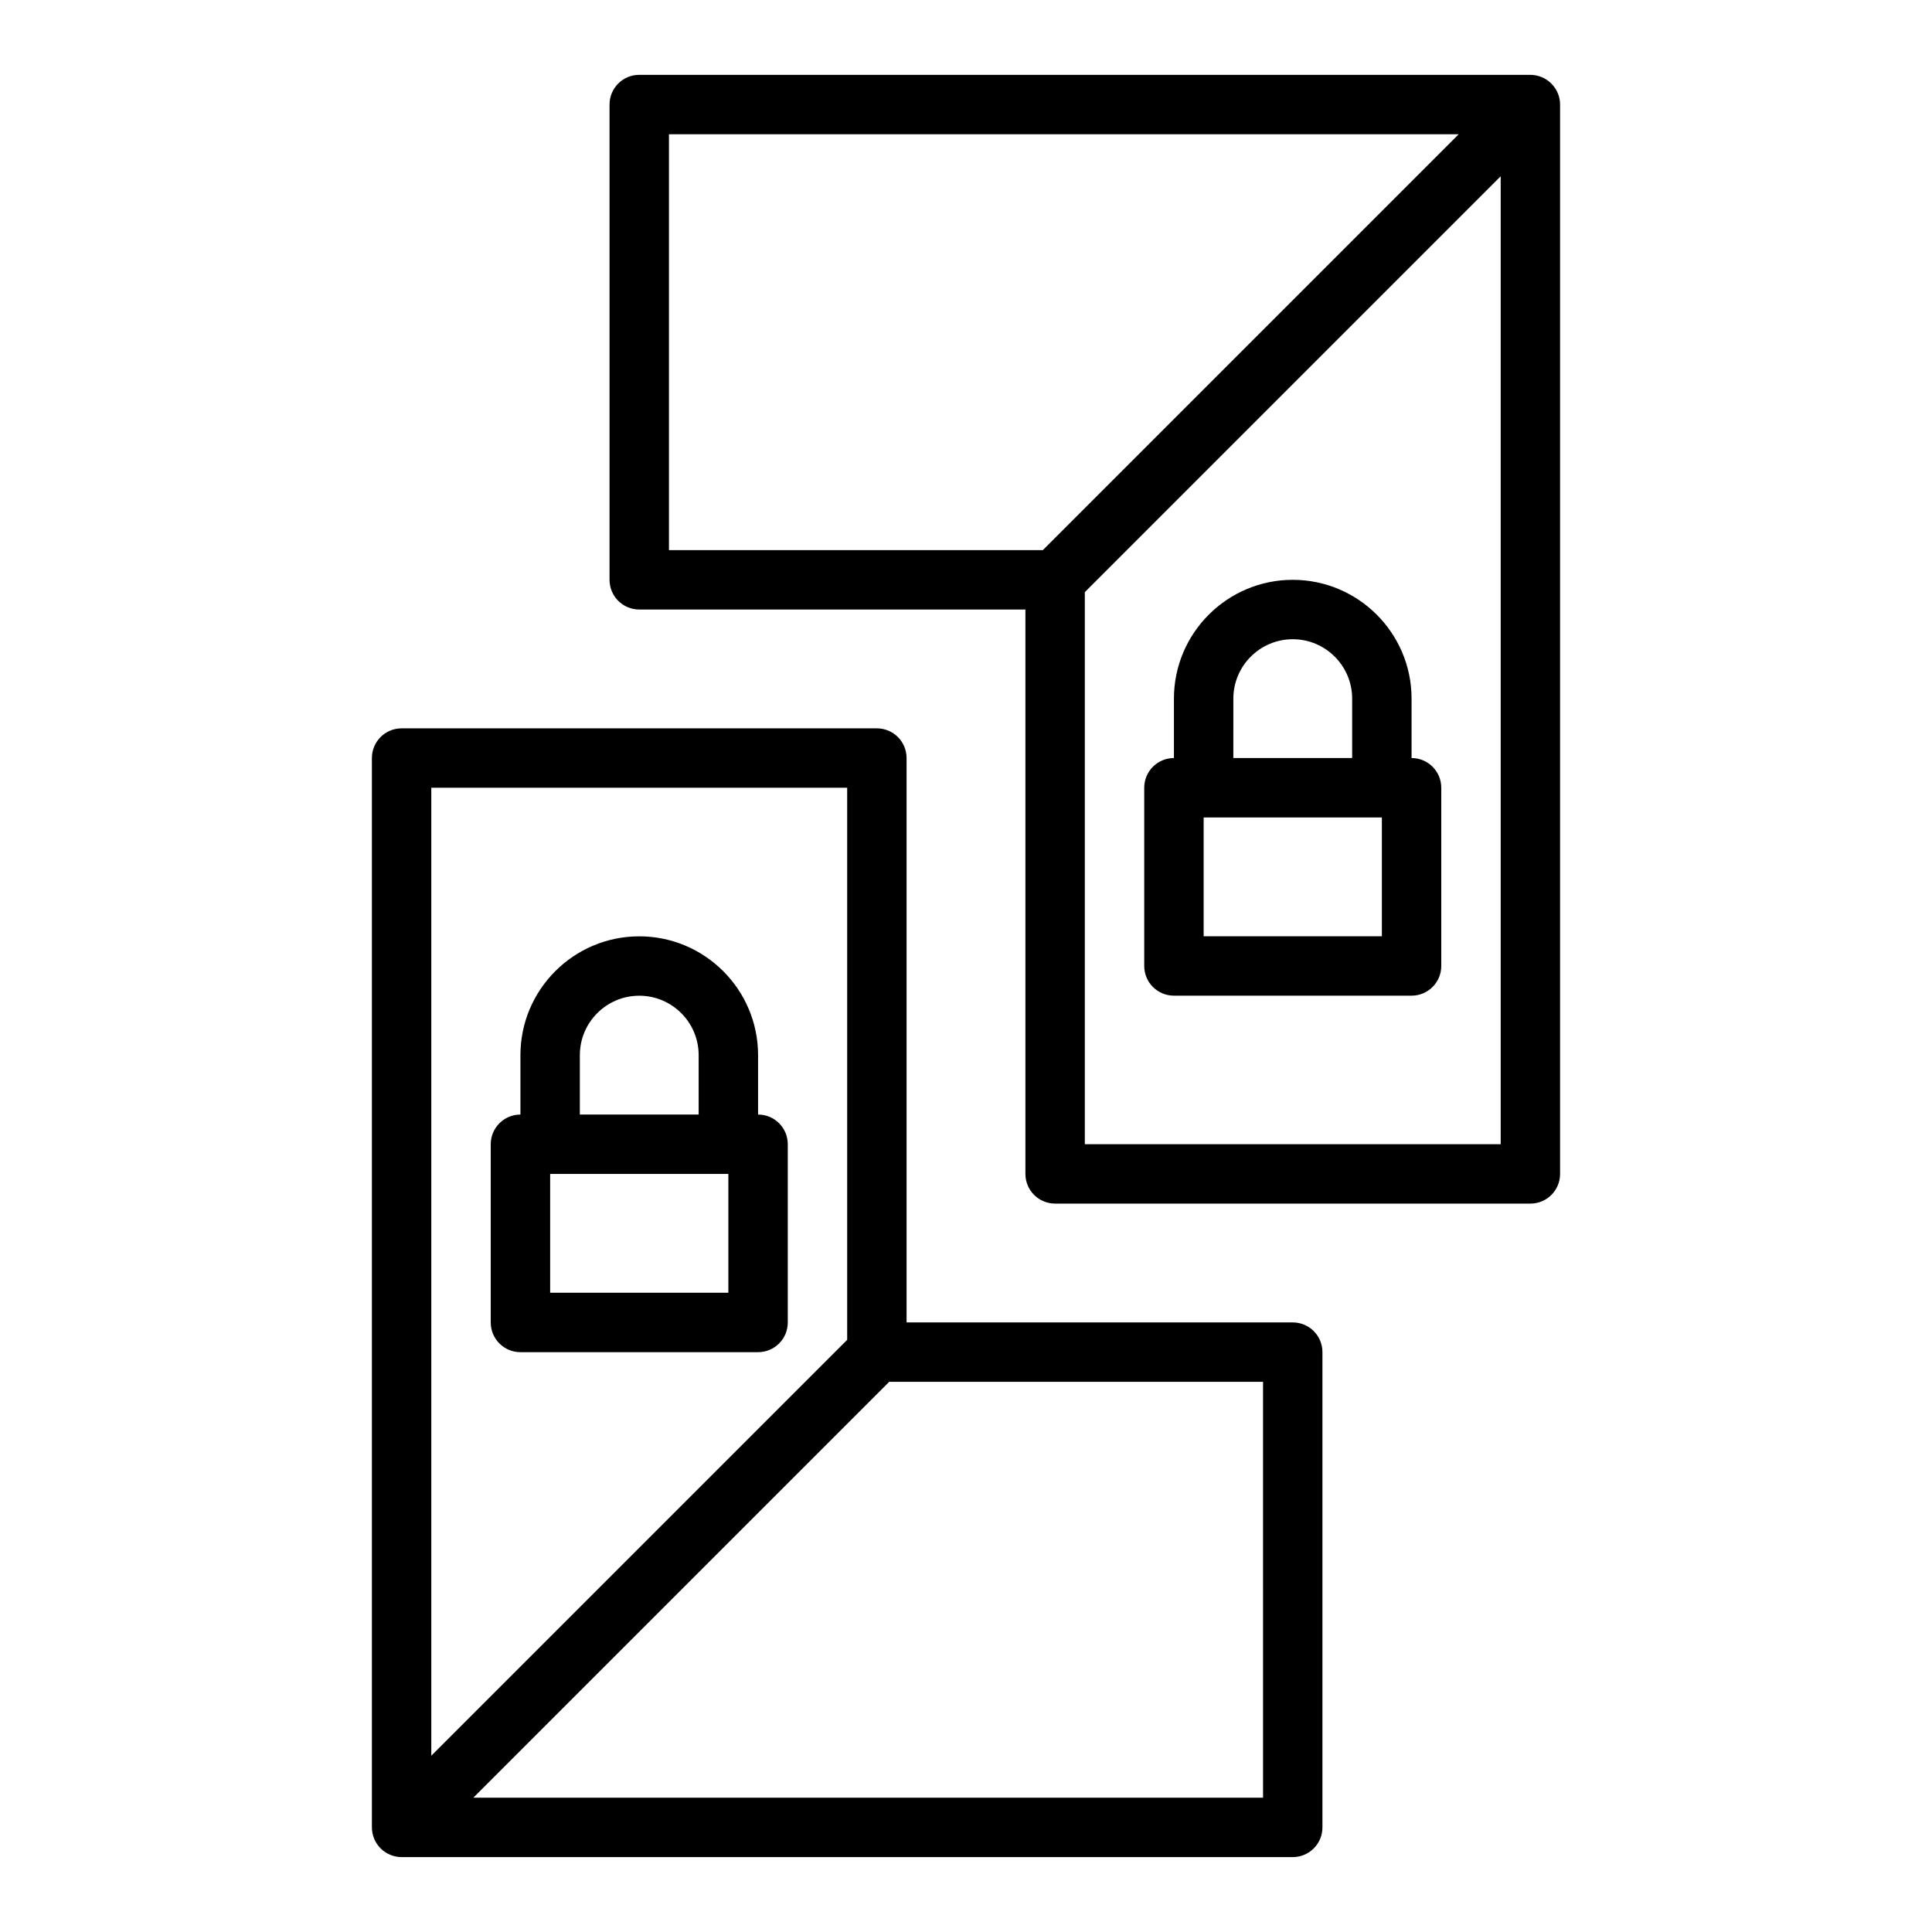 <?xml version="1.0" encoding="UTF-8"?>
<!-- Uploaded to: SVG Repo, www.svgrepo.com, Generator: SVG Repo Mixer Tools -->
<svg fill="#000000" width="800px" height="800px" version="1.1" viewBox="144 144 512 512" xmlns="http://www.w3.org/2000/svg">
 <g>
  <path d="m486.59 494.46h-102.34v-149.57c0-4.348-3.519-7.871-7.871-7.871h-125.95c-4.352 0-7.871 3.523-7.871 7.871v283.39c0 1.023 0.207 2.043 0.605 3.008 0.797 1.926 2.332 3.461 4.258 4.258 0.965 0.395 1.984 0.605 3.008 0.605h236.16c4.352 0 7.871-3.519 7.871-7.871v-125.95c0-4.352-3.519-7.875-7.871-7.875zm-118.08-141.7v146.31l-110.21 110.21-0.004-256.52zm110.21 267.65h-209.29l110.21-110.21h99.078z"/>
  <path d="m281.92 502.34h62.977c4.352 0 7.871-3.519 7.871-7.871v-47.23c0-4.352-3.519-7.871-7.871-7.871v-15.742c0-17.363-14.121-31.488-31.488-31.488s-31.488 14.125-31.488 31.488v15.742c-4.352 0-7.871 3.519-7.871 7.871v47.23c0 4.348 3.519 7.871 7.871 7.871zm55.105-15.746h-47.23v-31.488h47.23zm-39.359-62.977c0-8.68 7.066-15.742 15.742-15.742 8.68 0 15.742 7.066 15.742 15.742v15.742h-31.488z"/>
  <path d="m518.08 344.89v-15.742c0-17.363-14.121-31.488-31.488-31.488-17.367 0-31.488 14.125-31.488 31.488v15.742c-4.352 0-7.871 3.523-7.871 7.871v47.23c0 4.348 3.519 7.871 7.871 7.871h62.977c4.352 0 7.871-3.523 7.871-7.871v-47.23c0-4.348-3.519-7.871-7.871-7.871zm-47.23-15.746c0-8.684 7.066-15.742 15.742-15.742 8.68 0 15.742 7.062 15.742 15.742v15.742h-31.488zm39.359 62.977h-47.23v-31.488h47.23z"/>
  <path d="m556.83 168.7c-0.797-1.926-2.332-3.461-4.258-4.258-0.961-0.398-1.98-0.609-3.008-0.609h-236.16c-4.352 0-7.871 3.523-7.871 7.871v125.95c0 4.348 3.519 7.871 7.871 7.871h102.34v149.57c0 4.352 3.519 7.871 7.871 7.871h125.95c4.352 0 7.871-3.519 7.871-7.871v-283.39c0-1.027-0.207-2.047-0.605-3.008zm-235.55 121.09v-110.21h209.29l-110.21 110.21zm110.21 157.44v-146.31l110.21-110.21v256.52z"/>
 </g>
</svg>